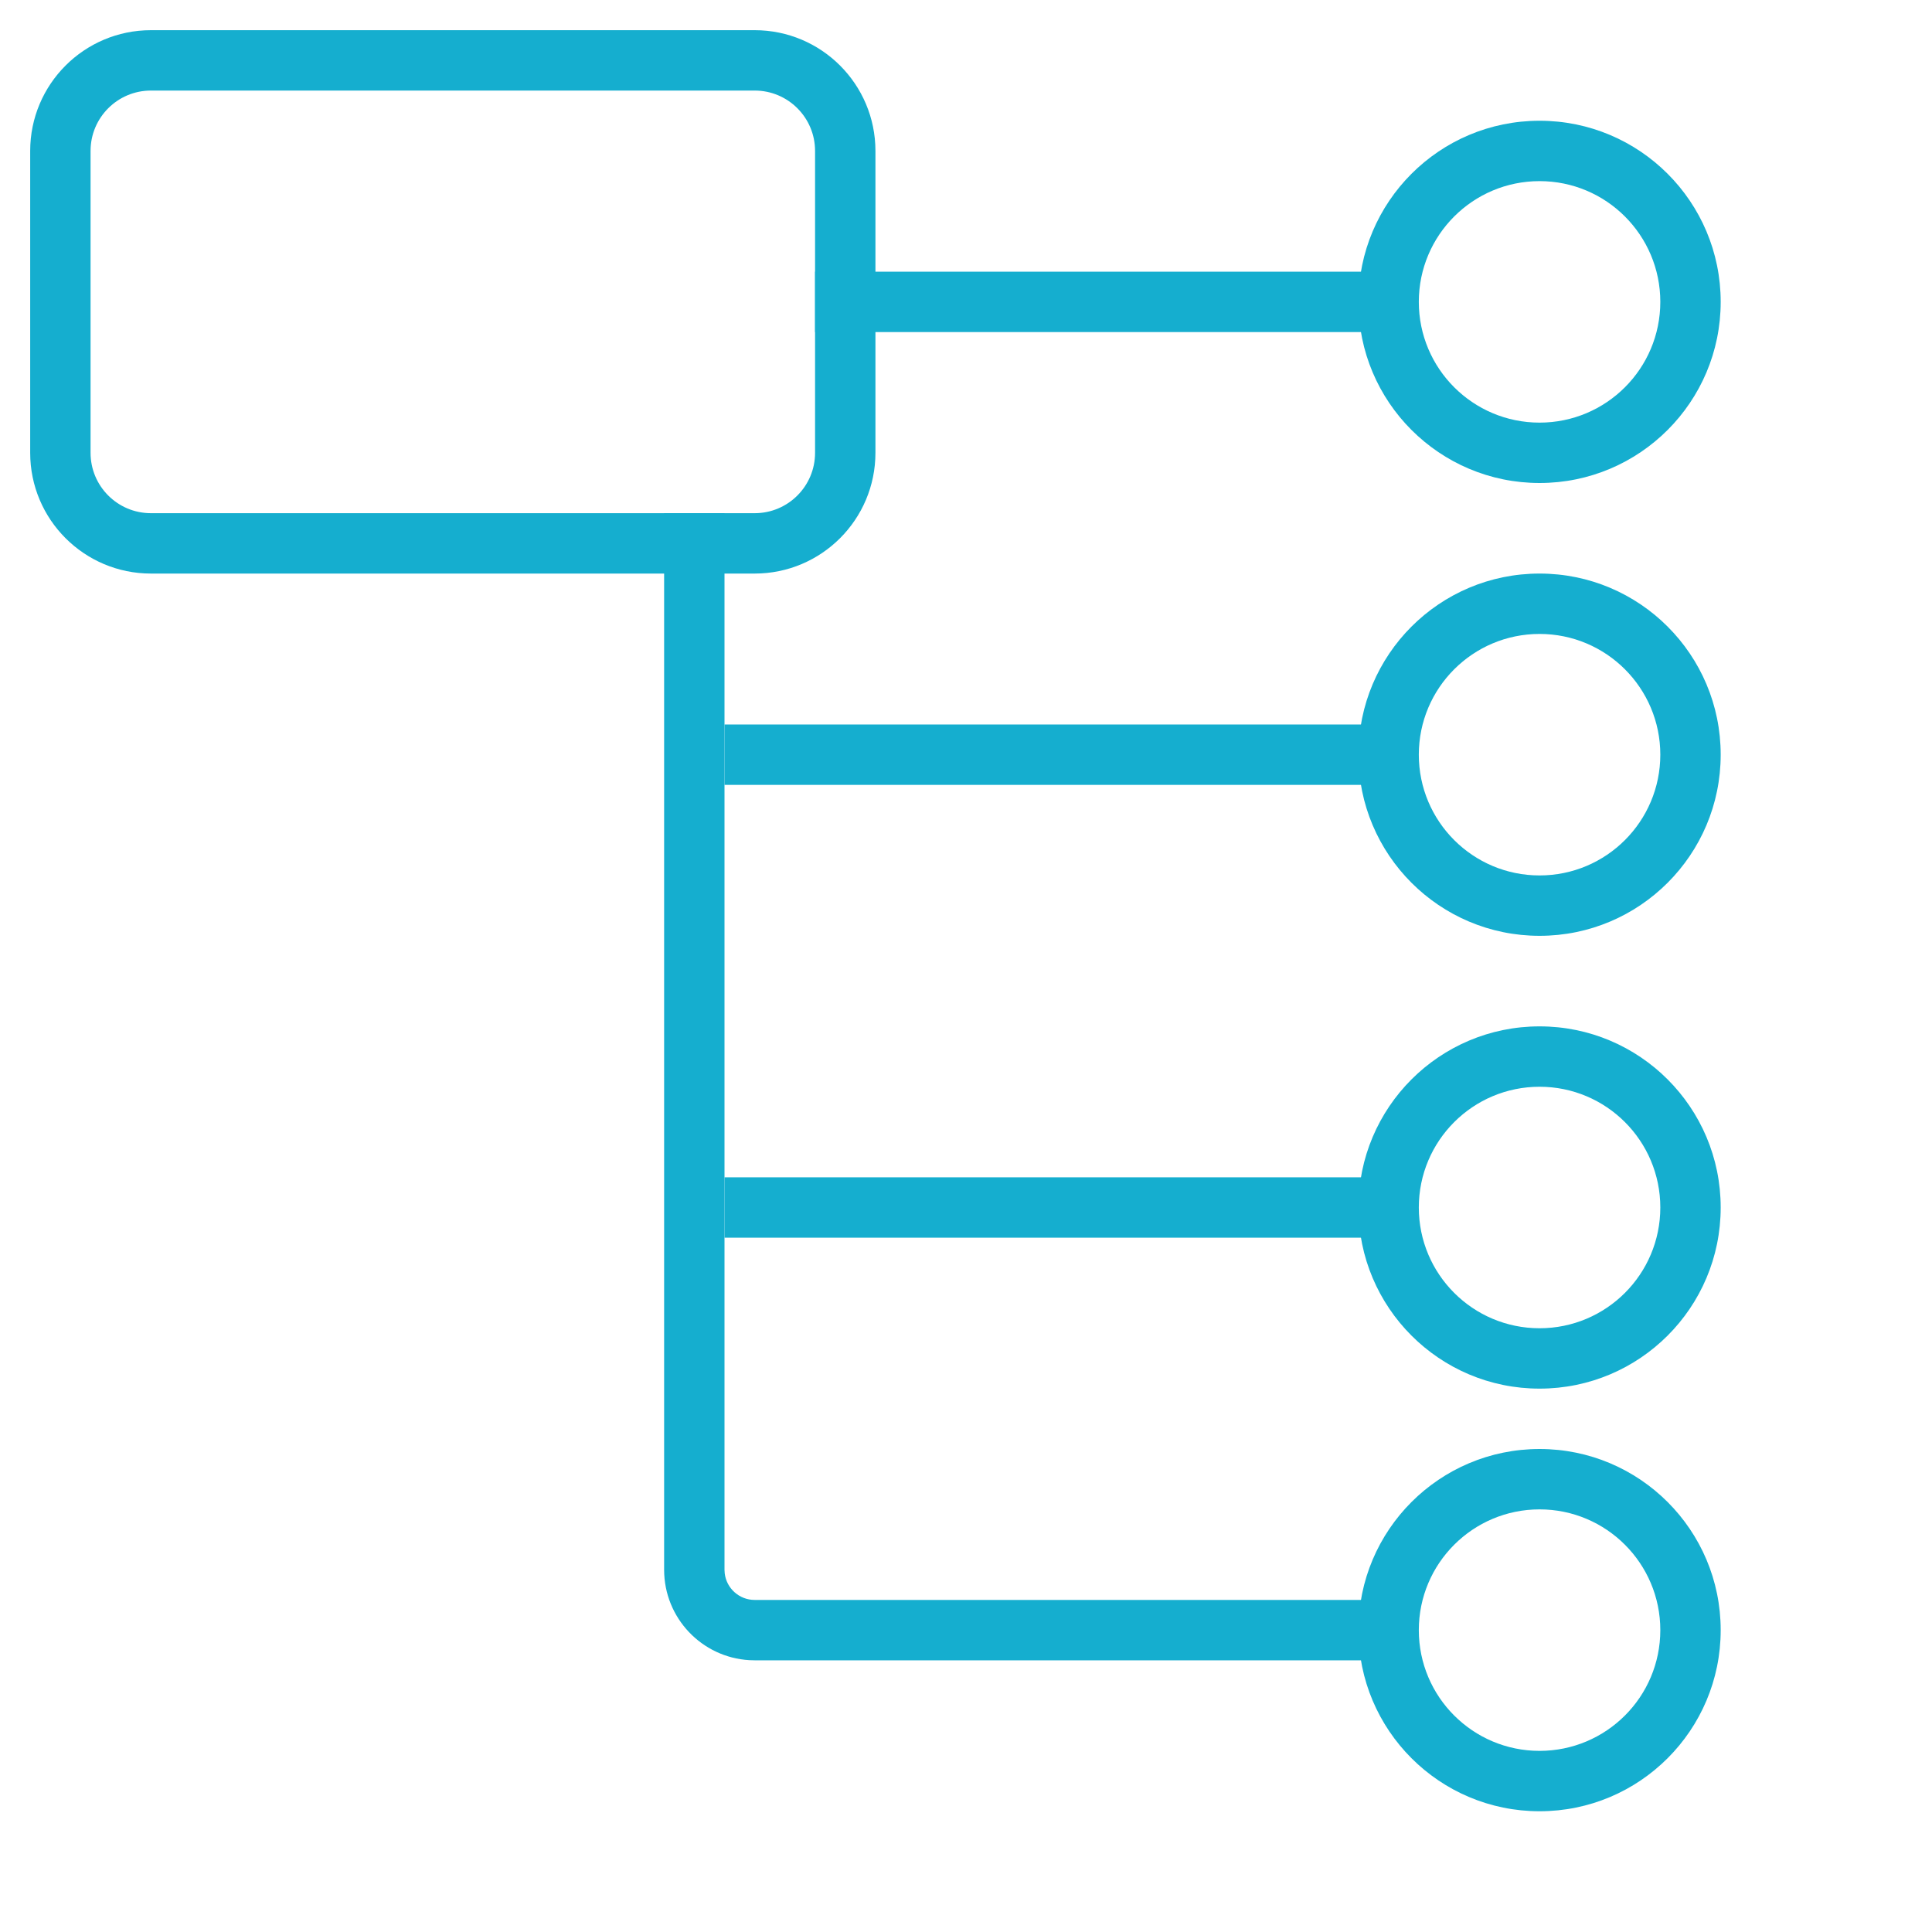<?xml version="1.0" encoding="UTF-8"?>
<svg width="64px" height="64px" viewBox="0 0 64 64" version="1.1" xmlns="http://www.w3.org/2000/svg" xmlns:xlink="http://www.w3.org/1999/xlink">
    <!-- Generator: Sketch 63.1 (92452) - https://sketch.com -->
    <title>6-mindmap</title>
    <desc>Created with Sketch.</desc>
    <g id="6-mindmap" stroke="none" stroke-width="1" fill="none" fill-rule="evenodd">
        <g id="mindmap">
            <rect id="Rectangle" x="0" y="0" width="64" height="64"></rect>
            <g id="Group-20" transform="translate(1, 1)" fill="#15AECF">
                <path d="M24,0 L4,0 C1.791,0 0,1.791 0,4 L0,14 C0,16.209 1.791,18 4,18 L24,18 C26.209,18 28,16.209 28,14 L28,4 C28,1.791 26.209,0 24,0 Z M24,2 C25.105,2 26,2.895 26,4 L26,14 C26,15.105 25.105,16 24,16 L4,16 C2.895,16 2,15.105 2,14 L2,4 C2,2.895 2.895,2 4,2 L24,2 Z" id="Rectangle" fill-rule="nonzero"></path>
                <path d="M45,16 L45,51 C45,52.598 43.751,53.904 42.176,53.995 L42,54 L21,54 C21,53.394 21,52.728 21,52 L42,52 C42.513,52 42.936,51.614 42.993,51.117 L43,51 L43,16 L45,16 Z" id="Rectangle-Copy-12" fill-rule="nonzero" transform="translate(33, 35) scale(1, -1) rotate(-180) translate(-33, -35) "></path>
                <rect id="Rectangle" x="23" y="23" width="22" height="2"></rect>
                <rect id="Rectangle-Copy-14" x="23" y="38" width="22" height="2"></rect>
                <rect id="Rectangle-Copy-13" x="26" y="8" width="19" height="2"></rect>
                <path d="M50,18 C46.686,18 44,20.686 44,24 C44,27.314 46.686,30 50,30 C53.314,30 56,27.314 56,24 C56,20.686 53.314,18 50,18 Z M50,20 C52.209,20 54,21.791 54,24 C54,26.209 52.209,28 50,28 C47.791,28 46,26.209 46,24 C46,21.791 47.791,20 50,20 Z" id="Rectangle-Copy-4" fill-rule="nonzero"></path>
                <path d="M50,33 C46.686,33 44,35.686 44,39 C44,42.314 46.686,45 50,45 C53.314,45 56,42.314 56,39 C56,35.686 53.314,33 50,33 Z M50,35 C52.209,35 54,36.791 54,39 C54,41.209 52.209,43 50,43 C47.791,43 46,41.209 46,39 C46,36.791 47.791,35 50,35 Z" id="Rectangle-Copy-15" fill-rule="nonzero"></path>
                <path d="M50,47 C46.686,47 44,49.686 44,53 C44,56.314 46.686,59 50,59 C53.314,59 56,56.314 56,53 C56,49.686 53.314,47 50,47 Z M50,49 C52.209,49 54,50.791 54,53 C54,55.209 52.209,57 50,57 C47.791,57 46,55.209 46,53 C46,50.791 47.791,49 50,49 Z" id="Rectangle-Copy-6" fill-rule="nonzero"></path>
                <path d="M50,3 C46.686,3 44,5.686 44,9 C44,12.314 46.686,15 50,15 C53.314,15 56,12.314 56,9 C56,5.686 53.314,3 50,3 Z M50,5 C52.209,5 54,6.791 54,9 C54,11.209 52.209,13 50,13 C47.791,13 46,11.209 46,9 C46,6.791 47.791,5 50,5 Z" id="Rectangle-Copy-5" fill-rule="nonzero"></path>
            </g>
        </g>
    </g>
</svg>